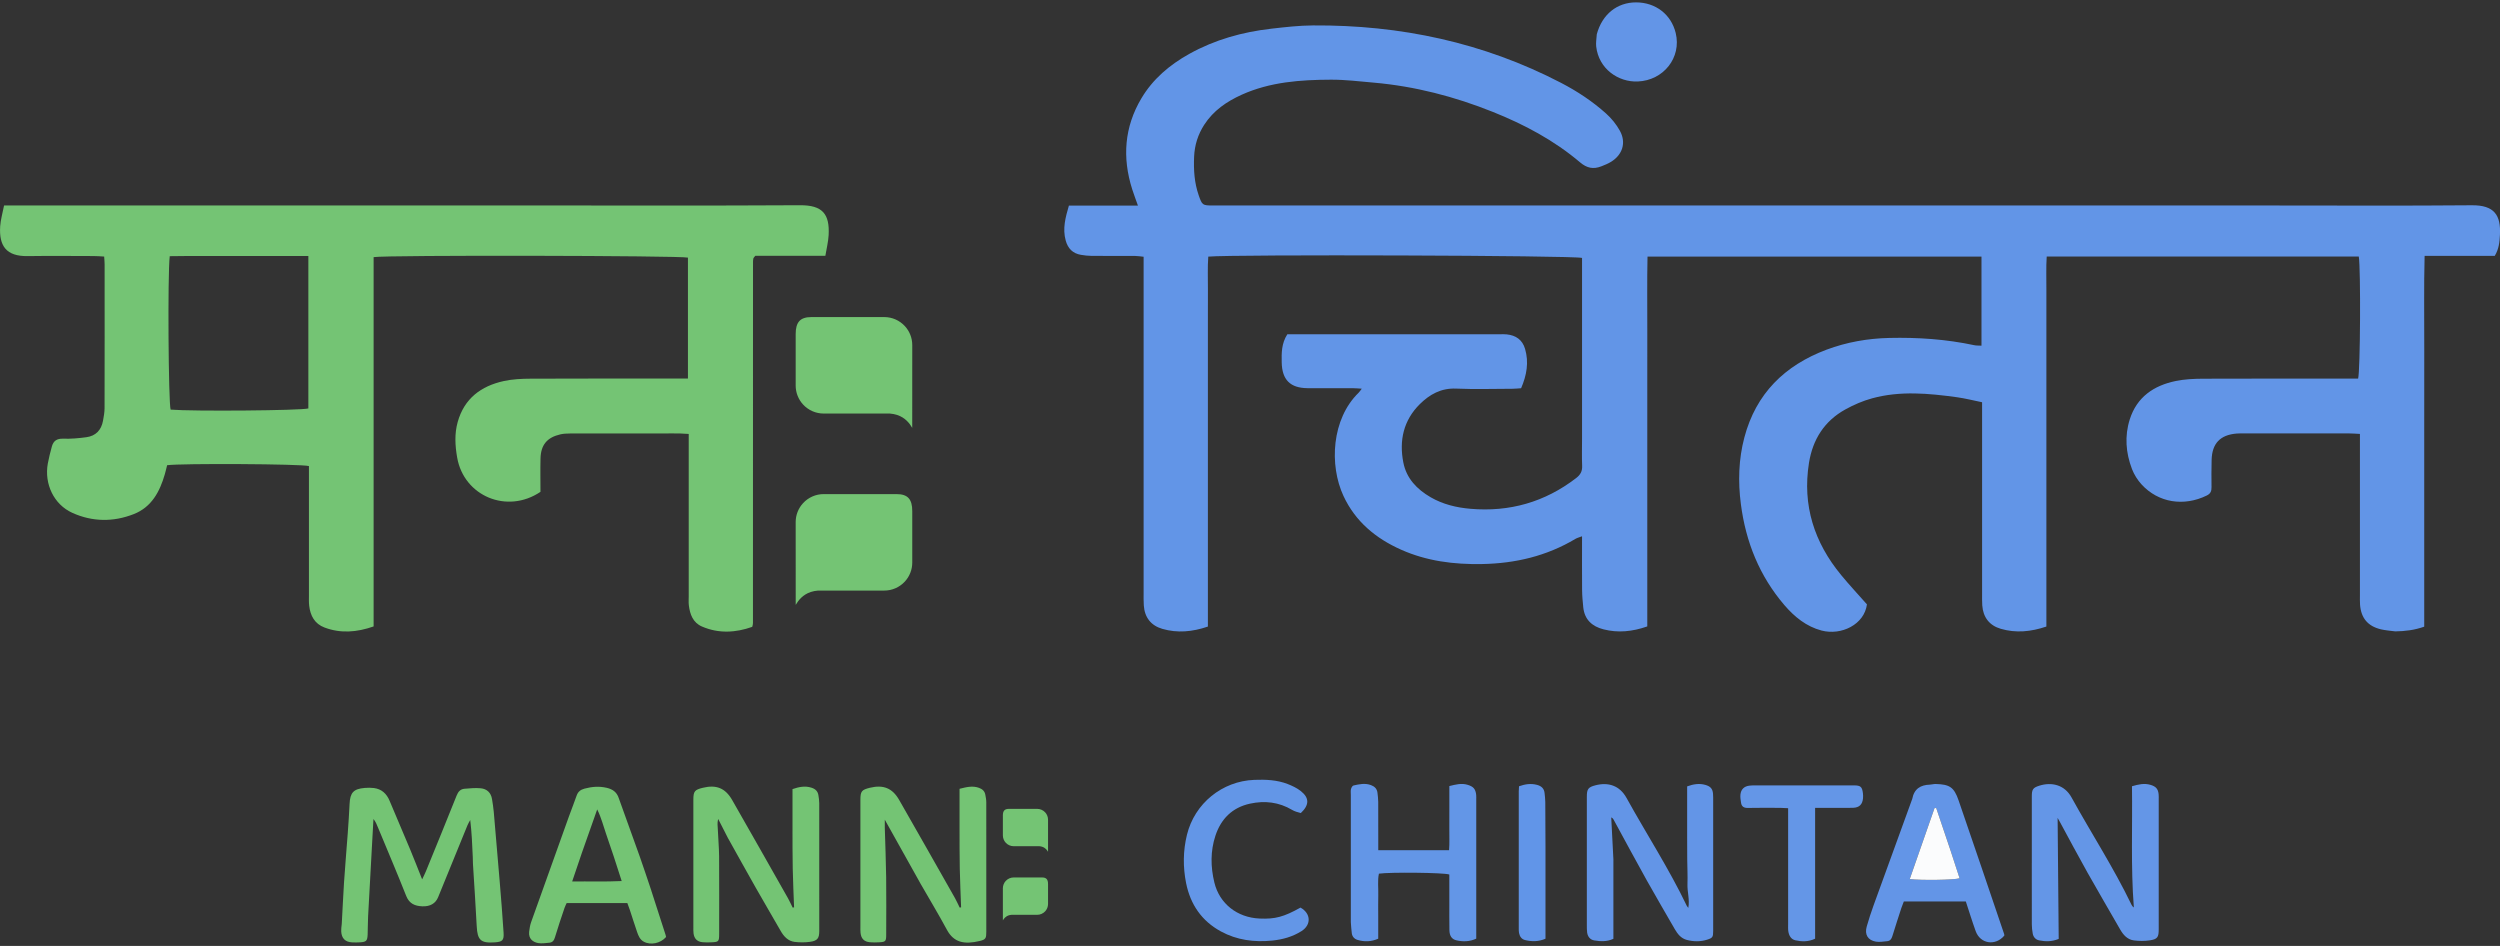 <svg width="148" height="56" viewBox="0 0 148 56" fill="none" xmlns="http://www.w3.org/2000/svg">
<rect x="0" y="0" width="148" height="56" fill="#333333" stroke="none"/>
<g clip-path="url(#clip0_87_70)">
<path d="M141.787 37.376C141.47 37.336 141.2 37.316 140.941 37.254C140.17 37.068 139.769 36.582 139.714 35.786C139.701 35.595 139.708 35.402 139.708 35.21C139.708 32.254 139.708 29.297 139.708 26.341V25.688C139.459 25.676 139.272 25.659 139.085 25.659C136.993 25.657 134.9 25.658 132.808 25.659C132.674 25.659 132.538 25.654 132.405 25.666C131.434 25.748 130.954 26.251 130.928 27.225C130.914 27.763 130.915 28.3 130.922 28.837C130.925 29.069 130.872 29.222 130.638 29.336C129.283 29.998 127.777 29.764 126.782 28.68C126.542 28.418 126.337 28.093 126.211 27.761C125.847 26.806 125.77 25.815 126.081 24.831C126.501 23.503 127.503 22.823 128.807 22.555C129.327 22.448 129.872 22.423 130.406 22.42C133.267 22.408 136.127 22.415 138.987 22.415C139.196 22.415 139.404 22.415 139.6 22.415C139.731 21.97 139.761 15.896 139.64 15.186H121.165C121.121 15.842 121.151 16.507 121.146 17.169C121.141 17.822 121.146 18.474 121.146 19.128V37.091C120.224 37.403 119.341 37.486 118.448 37.226C117.773 37.03 117.399 36.545 117.35 35.836C117.335 35.606 117.34 35.375 117.34 35.145C117.34 31.594 117.34 28.042 117.34 24.491V23.813C116.82 23.707 116.339 23.583 115.851 23.516C114.175 23.286 112.49 23.126 110.828 23.581C110.278 23.731 109.739 23.965 109.24 24.241C108.001 24.928 107.312 26.017 107.091 27.407C106.692 29.916 107.403 32.111 108.997 34.044C109.484 34.635 110.008 35.196 110.523 35.779C110.366 36.976 109.003 37.633 107.84 37.329C106.931 37.09 106.229 36.514 105.638 35.825C104.162 34.102 103.348 32.083 103.059 29.839C102.887 28.511 102.924 27.194 103.265 25.903C103.95 23.302 105.654 21.63 108.131 20.701C109.324 20.254 110.569 20.035 111.842 20.006C113.534 19.967 115.213 20.08 116.872 20.435C116.998 20.463 117.134 20.454 117.304 20.464V15.191H97.533C97.502 16.637 97.523 18.086 97.52 19.535C97.515 20.994 97.519 22.453 97.519 23.912V37.084C96.629 37.395 95.782 37.477 94.924 37.256C94.253 37.084 93.803 36.68 93.729 35.953C93.694 35.611 93.663 35.266 93.66 34.922C93.651 33.888 93.657 32.853 93.657 31.747C93.487 31.813 93.365 31.842 93.263 31.903C91.555 32.922 89.7 33.358 87.721 33.392C86.067 33.42 84.467 33.219 82.948 32.543C81.446 31.875 80.238 30.877 79.532 29.357C78.687 27.537 78.825 24.804 80.438 23.241C80.488 23.193 80.524 23.131 80.617 23.01C80.398 22.998 80.255 22.983 80.111 22.982C79.209 22.98 78.307 22.987 77.404 22.98C76.381 22.971 75.896 22.483 75.877 21.452C75.867 20.896 75.859 20.337 76.211 19.788C76.372 19.788 76.561 19.788 76.749 19.788C80.761 19.788 84.773 19.788 88.785 19.788C88.92 19.788 89.055 19.78 89.188 19.794C89.737 19.848 90.126 20.112 90.285 20.658C90.516 21.452 90.382 22.209 90.05 22.983C89.875 22.994 89.708 23.015 89.541 23.015C88.427 23.018 87.313 23.053 86.201 23.005C85.314 22.967 84.635 23.348 84.052 23.926C83.088 24.882 82.823 26.074 83.076 27.375C83.26 28.321 83.879 28.964 84.694 29.437C85.424 29.86 86.228 30.05 87.051 30.121C89.365 30.32 91.456 29.725 93.306 28.303C93.56 28.108 93.676 27.902 93.663 27.58C93.64 27.043 93.657 26.505 93.657 25.968V15.269C93.203 15.121 72.996 15.055 71.53 15.192C71.48 15.842 71.515 16.508 71.509 17.171C71.503 17.823 71.507 18.476 71.507 19.129V35.083C71.507 35.751 71.507 36.419 71.507 37.093C70.586 37.406 69.705 37.488 68.811 37.229C68.136 37.033 67.76 36.549 67.713 35.839C67.696 35.591 67.702 35.34 67.702 35.091C67.702 28.698 67.702 22.305 67.702 15.912V15.199C67.506 15.18 67.359 15.154 67.212 15.153C66.349 15.149 65.485 15.155 64.62 15.148C64.411 15.146 64.201 15.122 63.994 15.087C63.507 15.005 63.219 14.712 63.089 14.237C62.896 13.536 63.073 12.878 63.279 12.171H67.366C67.236 11.804 67.121 11.504 67.024 11.199C66.432 9.329 66.559 7.524 67.57 5.822C68.254 4.672 69.247 3.835 70.406 3.19C71.92 2.347 73.557 1.894 75.268 1.698C76.086 1.604 76.909 1.51 77.731 1.505C82.897 1.472 87.819 2.514 92.424 4.91C93.382 5.408 94.279 6.003 95.081 6.722C95.403 7.01 95.692 7.368 95.9 7.747C96.284 8.447 96.053 9.165 95.37 9.582C95.192 9.692 94.993 9.77 94.798 9.847C94.33 10.03 93.949 9.959 93.538 9.61C92.002 8.307 90.242 7.372 88.38 6.626C86.108 5.716 83.759 5.104 81.316 4.891C80.477 4.818 79.635 4.714 78.794 4.717C76.986 4.724 75.188 4.849 73.504 5.61C72.616 6.012 71.832 6.548 71.291 7.385C70.918 7.963 70.72 8.594 70.691 9.281C70.659 10.053 70.704 10.814 70.96 11.553C71.168 12.149 71.182 12.165 71.814 12.165C77.458 12.165 83.101 12.165 88.745 12.165C95.195 12.165 101.645 12.165 108.095 12.165C116.848 12.165 125.602 12.165 134.354 12.165C138.347 12.165 142.34 12.188 146.332 12.152C147.675 12.139 148.058 12.751 147.996 13.907C147.973 14.327 147.936 14.744 147.69 15.147H143.537C143.488 16.996 143.522 18.811 143.516 20.624C143.51 22.467 143.514 24.31 143.514 26.153V37.099C142.941 37.3 142.397 37.37 141.79 37.378L141.787 37.376Z" fill="#6295E7"/>
<path d="M36.959 25.66C35.846 25.66 34.79 25.658 33.735 25.663C33.544 25.664 33.35 25.673 33.166 25.716C32.388 25.898 32.019 26.337 31.999 27.135C31.982 27.805 31.996 28.476 31.996 29.117C30.02 30.45 27.463 29.371 27.064 27.087C26.941 26.382 26.9 25.679 27.096 24.98C27.486 23.59 28.477 22.854 29.824 22.558C30.343 22.445 30.888 22.42 31.422 22.418C34.301 22.405 37.181 22.411 40.06 22.411C40.267 22.411 40.474 22.411 40.726 22.411V15.251C40.337 15.131 22.912 15.093 22.118 15.222V37.085C21.12 37.433 20.171 37.509 19.214 37.15C18.627 36.93 18.373 36.452 18.304 35.861C18.28 35.652 18.289 35.44 18.289 35.228C18.288 32.887 18.289 30.545 18.289 28.203C18.289 27.995 18.289 27.786 18.289 27.591C17.85 27.463 10.689 27.425 9.893 27.541C9.852 27.707 9.811 27.892 9.758 28.073C9.46 29.104 8.979 30.018 7.921 30.434C6.712 30.911 5.469 30.897 4.283 30.361C3.185 29.865 2.613 28.645 2.83 27.442C2.891 27.104 2.979 26.771 3.068 26.44C3.159 26.1 3.366 25.957 3.743 25.97C4.198 25.986 4.66 25.945 5.114 25.883C5.672 25.808 6 25.457 6.099 24.905C6.143 24.662 6.189 24.413 6.19 24.167C6.197 21.326 6.194 18.485 6.193 15.644C6.193 15.512 6.179 15.381 6.167 15.188C5.95 15.177 5.748 15.158 5.545 15.158C4.24 15.156 2.934 15.141 1.63 15.161C0.371 15.179 -0.063 14.559 0.01 13.403C0.035 13.008 0.154 12.618 0.241 12.163C0.516 12.163 0.76 12.163 1.005 12.163C11.043 12.163 21.082 12.163 31.12 12.163C36.533 12.163 41.946 12.182 47.359 12.15C48.698 12.142 49.124 12.671 49.055 13.925C49.033 14.319 48.932 14.708 48.862 15.142H44.716C44.657 15.212 44.643 15.226 44.632 15.242C44.62 15.257 44.606 15.272 44.602 15.288C44.592 15.325 44.586 15.363 44.583 15.402C44.578 15.44 44.579 15.479 44.578 15.517C44.578 15.575 44.578 15.632 44.578 15.69C44.578 22.753 44.577 29.818 44.575 36.882C44.575 36.92 44.568 36.958 44.562 36.996C44.559 37.014 44.553 37.033 44.532 37.11C43.555 37.456 42.551 37.52 41.556 37.09C41.023 36.86 40.843 36.367 40.779 35.83C40.759 35.66 40.772 35.485 40.772 35.312C40.772 32.336 40.772 29.361 40.772 26.386C40.772 26.176 40.772 25.966 40.772 25.689C40.115 25.636 39.487 25.669 38.862 25.663C38.248 25.657 37.634 25.661 36.962 25.661L36.959 25.66ZM14.442 15.155C12.973 15.161 11.505 15.142 10.048 15.166C9.918 16.298 9.972 23.859 10.101 24.249C11.367 24.358 17.828 24.306 18.255 24.179V15.155C17.001 15.155 15.779 15.155 14.442 15.155Z" fill="#74C474"/>
<path d="M94.53 2.029C94.848 0.844 95.734 0.14 96.857 0.141C98.015 0.143 98.934 0.854 99.202 1.955C99.556 3.417 98.475 4.761 96.96 4.824C95.802 4.873 94.643 4.076 94.495 2.754C94.47 2.532 94.512 2.302 94.53 2.029Z" fill="#6395E7"/>
<path d="M20.231 54.718C20.282 53.874 20.311 53.066 20.365 52.259C20.43 51.273 20.517 50.287 20.589 49.301C20.63 48.731 20.669 48.161 20.695 47.59C20.727 46.923 20.927 46.702 21.594 46.645C21.773 46.63 21.959 46.63 22.137 46.652C22.597 46.711 22.887 46.987 23.063 47.405C23.468 48.37 23.882 49.33 24.285 50.296C24.515 50.849 24.731 51.407 24.991 52.058C25.088 51.852 25.153 51.728 25.206 51.599C25.817 50.1 26.432 48.604 27.031 47.1C27.126 46.864 27.256 46.713 27.502 46.694C27.82 46.669 28.143 46.635 28.457 46.666C28.826 46.701 29.068 46.928 29.128 47.31C29.168 47.558 29.209 47.805 29.23 48.055C29.352 49.443 29.471 50.83 29.585 52.218C29.667 53.218 29.749 54.217 29.812 55.218C29.84 55.669 29.742 55.755 29.299 55.787C28.457 55.847 28.262 55.656 28.221 54.82C28.16 53.596 28.073 52.372 27.999 51.148C27.991 51.009 27.994 50.869 27.988 50.729C27.958 50.008 27.926 49.287 27.838 48.544C27.784 48.647 27.721 48.745 27.676 48.853C27.095 50.273 26.517 51.694 25.937 53.115C25.787 53.482 25.467 53.675 24.995 53.654C24.57 53.635 24.231 53.503 24.049 53.044C23.51 51.682 22.935 50.336 22.374 48.982C22.306 48.817 22.244 48.649 22.109 48.485C22.08 49.012 22.05 49.539 22.021 50.066C21.945 51.458 21.864 52.849 21.792 54.241C21.773 54.603 21.779 54.967 21.764 55.33C21.748 55.699 21.683 55.763 21.314 55.786C21.162 55.796 21.008 55.796 20.854 55.789C20.438 55.77 20.22 55.553 20.2 55.134C20.194 55.009 20.212 54.883 20.229 54.721L20.231 54.718Z" fill="#74C474"/>
<path d="M120.283 51.084C120.283 49.743 120.283 48.444 120.283 47.145C120.283 46.731 120.349 46.631 120.737 46.51C121.435 46.292 122.211 46.438 122.635 47.209C123.807 49.336 125.134 51.376 126.189 53.569C126.216 53.627 126.258 53.678 126.324 53.724C126.138 51.332 126.247 48.944 126.213 46.546C126.597 46.434 126.941 46.355 127.308 46.463C127.619 46.554 127.757 46.695 127.79 47.013C127.802 47.124 127.796 47.236 127.796 47.347C127.796 49.904 127.796 52.46 127.796 55.017C127.796 55.477 127.725 55.598 127.28 55.667C126.968 55.715 126.639 55.713 126.325 55.672C125.937 55.622 125.696 55.344 125.507 55.014C124.87 53.899 124.217 52.793 123.588 51.673C123.028 50.675 122.491 49.664 121.945 48.658C121.907 48.589 121.867 48.52 121.811 48.421C121.832 50.838 121.854 53.21 121.875 55.583C121.465 55.753 121.091 55.744 120.721 55.671C120.518 55.631 120.375 55.482 120.338 55.27C120.306 55.092 120.285 54.911 120.284 54.731C120.28 53.529 120.282 52.328 120.282 51.085L120.283 51.084Z" fill="#6496E7"/>
<path d="M95.513 50.929C95.513 52.503 95.513 54.037 95.513 55.578C95.126 55.756 94.75 55.734 94.38 55.673C94.139 55.633 93.994 55.453 93.959 55.208C93.94 55.07 93.941 54.929 93.941 54.79C93.941 52.248 93.941 49.706 93.941 47.164C93.941 46.711 94.021 46.601 94.449 46.49C95.207 46.293 95.882 46.499 96.292 47.24C97.473 49.377 98.807 51.429 99.864 53.637C99.875 53.661 99.896 53.68 99.947 53.747C100.04 53.247 99.881 52.795 99.898 52.339C99.915 51.851 99.888 51.362 99.884 50.873C99.879 50.398 99.879 49.923 99.879 49.449C99.878 48.959 99.879 48.471 99.879 47.982C99.879 47.509 99.879 47.035 99.879 46.554C100.249 46.419 100.596 46.362 100.961 46.467C101.257 46.552 101.387 46.691 101.411 46.99C101.424 47.143 101.42 47.297 101.42 47.451C101.42 49.294 101.42 51.137 101.42 52.981C101.42 53.693 101.421 54.404 101.42 55.114C101.419 55.472 101.39 55.526 101.061 55.629C100.666 55.754 100.26 55.748 99.864 55.645C99.516 55.555 99.31 55.29 99.138 54.99C98.591 54.033 98.028 53.084 97.491 52.121C96.825 50.927 96.179 49.721 95.524 48.52C95.499 48.473 95.468 48.43 95.385 48.39C95.428 49.223 95.472 50.055 95.516 50.928L95.513 50.929Z" fill="#6395E7"/>
<path d="M54.467 52.261C53.769 51.011 53.086 49.786 52.38 48.526C52.38 48.712 52.377 48.859 52.38 49.006C52.407 49.982 52.449 50.957 52.461 51.933C52.475 53.063 52.465 54.194 52.463 55.325C52.463 55.727 52.432 55.761 52.05 55.784C51.869 55.794 51.686 55.798 51.506 55.782C51.158 55.752 50.978 55.569 50.944 55.222C50.931 55.098 50.936 54.971 50.936 54.846C50.936 52.346 50.936 49.847 50.936 47.348C50.936 46.846 51.009 46.756 51.498 46.636C52.288 46.443 52.828 46.653 53.229 47.354C54.339 49.291 55.438 51.233 56.539 53.175C56.64 53.354 56.721 53.544 56.812 53.728L56.897 53.716C56.871 52.952 56.834 52.189 56.819 51.425C56.803 50.63 56.807 49.834 56.805 49.038C56.803 48.259 56.805 47.482 56.805 46.697C57.214 46.595 57.572 46.503 57.95 46.638C58.153 46.711 58.29 46.829 58.33 47.042C58.358 47.192 58.388 47.345 58.388 47.496C58.391 50.051 58.391 52.606 58.389 55.16C58.389 55.535 58.364 55.619 58.009 55.704C57.075 55.93 56.461 55.791 56.06 55.048C55.558 54.116 55.008 53.208 54.465 52.261H54.467Z" fill="#74C474"/>
<path d="M43.101 49.627C42.909 49.253 42.732 48.906 42.515 48.481C42.449 48.734 42.49 48.919 42.495 49.096C42.515 49.625 42.566 50.154 42.571 50.683C42.581 52.218 42.575 53.754 42.574 55.29C42.574 55.739 42.547 55.768 42.112 55.785C41.931 55.793 41.748 55.799 41.569 55.777C41.266 55.741 41.096 55.562 41.058 55.258C41.042 55.134 41.047 55.007 41.047 54.882C41.047 52.368 41.047 49.856 41.047 47.342C41.047 46.846 41.121 46.754 41.614 46.635C42.403 46.443 42.939 46.654 43.343 47.359C44.452 49.296 45.55 51.238 46.651 53.18C46.752 53.358 46.834 53.547 46.925 53.729C46.953 53.724 46.981 53.719 47.01 53.715C46.982 52.95 46.945 52.185 46.93 51.419C46.914 50.638 46.918 49.856 46.916 49.074C46.914 48.293 46.916 47.512 46.916 46.715C47.291 46.586 47.645 46.51 48.026 46.627C48.267 46.701 48.415 46.838 48.451 47.086C48.473 47.237 48.499 47.39 48.499 47.541C48.502 50.068 48.501 52.595 48.5 55.122C48.5 55.545 48.393 55.695 47.957 55.756C47.657 55.798 47.342 55.797 47.04 55.76C46.652 55.711 46.405 55.441 46.216 55.112C45.724 54.252 45.221 53.4 44.732 52.538C44.188 51.579 43.655 50.614 43.102 49.625L43.101 49.627Z" fill="#74C474"/>
<path d="M79.969 54.589C79.969 52.049 79.969 49.549 79.969 47.049C79.969 46.937 79.952 46.821 79.978 46.715C79.998 46.634 80.063 46.515 80.127 46.501C80.466 46.424 80.81 46.349 81.158 46.477C81.372 46.555 81.516 46.691 81.545 46.924C81.567 47.104 81.589 47.285 81.591 47.465C81.596 48.191 81.593 48.918 81.593 49.644C81.593 49.864 81.593 50.084 81.593 50.332H85.785C85.818 49.916 85.796 49.5 85.8 49.087C85.805 48.654 85.801 48.221 85.801 47.788C85.801 47.372 85.801 46.957 85.801 46.535C86.181 46.441 86.513 46.354 86.866 46.456C87.222 46.559 87.354 46.701 87.391 47.068C87.399 47.15 87.394 47.236 87.394 47.319C87.394 49.945 87.394 52.57 87.394 55.196V55.568C86.995 55.754 86.607 55.753 86.223 55.668C85.945 55.606 85.811 55.402 85.805 55.067C85.795 54.536 85.801 54.005 85.8 53.475C85.8 52.903 85.8 52.331 85.8 51.771C85.493 51.657 82.283 51.624 81.631 51.721C81.545 52.138 81.606 52.569 81.594 52.994C81.583 53.413 81.591 53.832 81.591 54.251C81.591 54.682 81.591 55.114 81.591 55.571C81.178 55.753 80.771 55.764 80.362 55.641C80.179 55.586 80.052 55.448 80.026 55.249C79.999 55.042 79.987 54.833 79.969 54.585L79.969 54.589Z" fill="#6396E7"/>
<path d="M113.205 47.294C113.321 46.685 113.708 46.467 114.255 46.45C114.366 46.447 114.476 46.409 114.586 46.412C115.414 46.434 115.676 46.594 115.948 47.381C116.859 50.017 117.75 52.661 118.648 55.302C118.656 55.328 118.655 55.357 118.657 55.385C118.134 56.014 117.235 55.884 116.962 55.128C116.753 54.552 116.574 53.965 116.377 53.368H112.706C112.657 53.497 112.604 53.624 112.561 53.753C112.38 54.31 112.198 54.867 112.026 55.426C111.976 55.59 111.895 55.705 111.718 55.719C111.498 55.737 111.269 55.782 111.056 55.746C110.576 55.665 110.375 55.325 110.51 54.852C110.629 54.436 110.762 54.024 110.909 53.617C111.667 51.518 112.431 49.422 113.205 47.294ZM115.46 50.31C115.18 49.485 114.901 48.66 114.622 47.835C114.589 47.835 114.557 47.836 114.524 47.837C114.036 49.235 113.549 50.633 113.056 52.041C113.711 52.124 115.684 52.096 116.007 51.995C115.83 51.455 115.654 50.914 115.459 50.31H115.46Z" fill="#6395E7"/>
<path d="M38.56 52.735C38.849 53.629 39.127 54.49 39.405 55.352C39.417 55.391 39.424 55.432 39.432 55.47C39.102 55.848 38.517 55.971 38.11 55.747C37.883 55.623 37.793 55.398 37.716 55.175C37.566 54.74 37.429 54.301 37.285 53.864C37.243 53.733 37.192 53.606 37.139 53.463H33.546C33.508 53.548 33.455 53.643 33.421 53.745C33.226 54.326 33.025 54.906 32.852 55.493C32.796 55.682 32.706 55.793 32.52 55.809C32.3 55.828 32.072 55.868 31.86 55.83C31.573 55.777 31.275 55.595 31.326 55.151C31.349 54.959 31.381 54.763 31.446 54.582C32.188 52.494 32.935 50.409 33.684 48.324C33.83 47.917 33.994 47.517 34.133 47.109C34.214 46.873 34.363 46.751 34.602 46.687C35.041 46.57 35.473 46.533 35.922 46.64C36.261 46.721 36.5 46.881 36.621 47.222C37.031 48.378 37.455 49.528 37.865 50.683C38.103 51.353 38.323 52.029 38.562 52.734L38.56 52.735ZM34.452 50.475C34.265 51.026 34.078 51.577 33.872 52.184C34.867 52.17 35.813 52.206 36.804 52.158C36.637 51.638 36.491 51.176 36.338 50.716C36.185 50.254 36.03 49.792 35.869 49.333C35.713 48.889 35.605 48.425 35.354 47.917C35.038 48.817 34.758 49.615 34.452 50.475Z" fill="#74C474"/>
<path d="M77.008 48.133C76.82 48.084 76.646 48.037 76.498 47.949C75.713 47.482 74.874 47.385 73.997 47.577C72.947 47.807 72.281 48.48 71.953 49.475C71.652 50.384 71.667 51.323 71.89 52.244C72.195 53.503 73.246 54.32 74.568 54.378C75.491 54.418 76.001 54.281 76.989 53.729C77.607 54.073 77.641 54.745 77.052 55.12C76.524 55.456 75.934 55.619 75.317 55.682C74.253 55.79 73.224 55.656 72.275 55.139C71.139 54.521 70.47 53.539 70.218 52.284C70.027 51.331 70.035 50.371 70.267 49.421C70.72 47.567 72.348 46.241 74.255 46.168C74.927 46.142 75.597 46.168 76.233 46.415C76.502 46.52 76.776 46.649 77.001 46.826C77.522 47.235 77.518 47.653 77.008 48.133Z" fill="#6396E7"/>
<path d="M108.612 47.825C108.211 47.825 107.854 47.825 107.455 47.825V55.571C107.052 55.762 106.665 55.749 106.286 55.665C106.029 55.608 105.908 55.389 105.869 55.139C105.848 55.003 105.857 54.862 105.857 54.722C105.857 52.588 105.857 50.453 105.857 48.319V47.846C105.672 47.838 105.536 47.826 105.4 47.825C104.759 47.824 104.117 47.815 103.475 47.83C103.235 47.835 103.101 47.748 103.069 47.517C103.045 47.355 103.015 47.185 103.035 47.025C103.071 46.73 103.252 46.55 103.555 46.512C103.652 46.5 103.75 46.495 103.846 46.495C105.813 46.494 107.78 46.493 109.747 46.495C110.147 46.495 110.238 46.575 110.285 46.961C110.297 47.057 110.299 47.156 110.291 47.253C110.259 47.623 110.071 47.81 109.702 47.822C109.353 47.833 109.004 47.825 108.614 47.825L108.612 47.825Z" fill="#6496E7"/>
<path d="M91.493 50.078C91.493 51.933 91.493 53.746 91.493 55.573C91.074 55.753 90.678 55.747 90.282 55.651C90.078 55.601 89.962 55.433 89.925 55.225C89.909 55.13 89.91 55.031 89.91 54.933C89.91 52.24 89.91 49.547 89.91 46.853C89.91 46.757 89.92 46.66 89.926 46.547C90.276 46.423 90.62 46.366 90.987 46.463C91.246 46.531 91.407 46.672 91.438 46.942C91.458 47.121 91.479 47.302 91.481 47.483C91.488 48.334 91.489 49.185 91.493 50.078V50.078Z" fill="#6195E8"/>
<path d="M115.469 50.341C115.655 50.914 115.832 51.455 116.008 51.995C115.684 52.096 113.712 52.124 113.057 52.041C113.549 50.633 114.037 49.235 114.525 47.837C114.557 47.837 114.59 47.836 114.623 47.835C114.902 48.66 115.18 49.485 115.469 50.341Z" fill="#FBFCFD"/>
<path d="M47.543 23.948C47.261 23.643 47.104 23.241 47.104 22.826V19.78C47.104 19.073 47.367 18.771 48.035 18.771H52.35C52.813 18.771 53.253 18.965 53.567 19.305C53.849 19.61 54.006 20.011 54.006 20.427L54.004 25.329C54.004 25.329 53.896 25.157 53.855 25.104C53.651 24.84 53.314 24.53 52.675 24.482H48.76C48.297 24.482 47.856 24.288 47.543 23.948Z" fill="#74C474"/>
<path d="M53.567 34.428C53.849 34.123 54.006 33.721 54.006 33.306V30.26C54.006 29.553 53.743 29.251 53.076 29.251H48.76C48.297 29.251 47.857 29.445 47.543 29.785C47.261 30.09 47.104 30.491 47.104 30.907L47.106 35.809C47.106 35.809 47.214 35.637 47.255 35.584C47.46 35.32 47.796 35.01 48.435 34.962H52.35C52.813 34.962 53.254 34.768 53.567 34.428Z" fill="#74C474"/>
<path d="M59.54 49.89C59.431 49.771 59.37 49.616 59.37 49.455V48.275C59.37 48.002 59.472 47.885 59.73 47.885H61.403C61.582 47.885 61.752 47.96 61.874 48.091C61.983 48.209 62.044 48.364 62.044 48.526V50.425C62.044 50.425 62.002 50.358 61.986 50.337C61.907 50.235 61.776 50.114 61.529 50.096H60.012C59.832 50.096 59.662 50.021 59.54 49.89Z" fill="#74C474"/>
<path d="M61.874 53.95C61.983 53.832 62.044 53.677 62.044 53.516V52.336C62.044 52.062 61.943 51.945 61.684 51.945H60.012C59.832 51.945 59.662 52.02 59.54 52.151C59.431 52.27 59.37 52.425 59.37 52.586V54.485C59.37 54.485 59.412 54.419 59.428 54.398C59.508 54.296 59.638 54.175 59.886 54.157H61.403C61.582 54.157 61.752 54.081 61.874 53.95Z" fill="#74C474"/>
</g>
<defs>
<clipPath id="clip0_87_70">
<rect width="148" height="55.718" fill="white" transform="translate(0 0.141)"/>
</clipPath>
</defs>
</svg>
